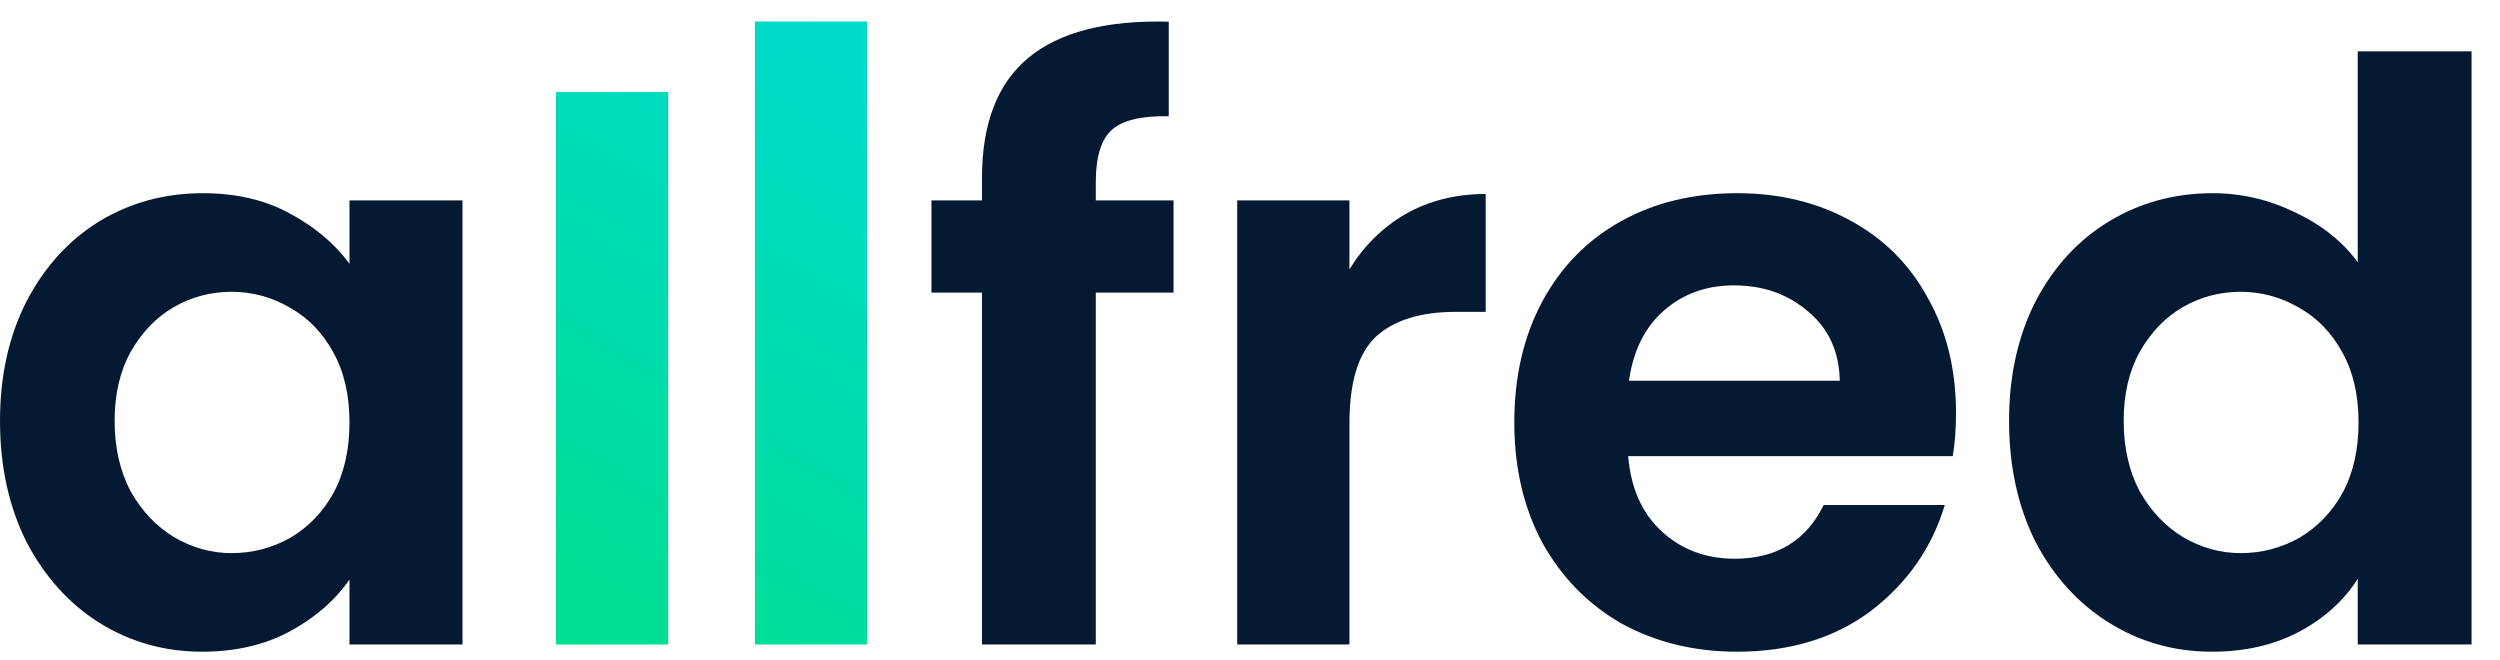 <svg width="72" height="19" viewBox="0 0 72 19" fill="none" xmlns="http://www.w3.org/2000/svg">
<path d="M24.973 0.619V18.561H21.741V0.619H24.973Z" fill="url(#paint0_linear_9_972)"/>
<path d="M19.244 2.651V18.561H16.012V2.651H19.244Z" fill="url(#paint1_linear_9_972)"/>
<path d="M33.798 8.427H31.559V18.561H28.281V8.427H26.826V5.772H28.281V5.125C28.281 3.556 28.727 2.401 29.62 1.663C30.512 0.924 31.859 0.578 33.66 0.624V3.348C32.875 3.332 32.328 3.463 32.021 3.74C31.713 4.017 31.559 4.518 31.559 5.241V5.772H33.798V8.427Z" fill="#041932"/>
<path d="M38.864 7.757C39.279 7.08 39.818 6.549 40.48 6.164C41.157 5.78 41.926 5.587 42.788 5.587V8.981H41.934C40.918 8.981 40.149 9.219 39.626 9.696C39.118 10.174 38.864 11.005 38.864 12.19V18.561H35.632V5.772H38.864V7.757Z" fill="#041932"/>
<path d="M56.333 11.89C56.333 12.351 56.302 12.767 56.24 13.136H46.891C46.968 14.06 47.291 14.783 47.86 15.306C48.43 15.83 49.13 16.091 49.961 16.091C51.161 16.091 52.016 15.576 52.523 14.544H56.01C55.64 15.776 54.932 16.791 53.886 17.592C52.839 18.377 51.554 18.769 50.03 18.769C48.799 18.769 47.691 18.5 46.706 17.961C45.736 17.407 44.974 16.63 44.42 15.63C43.882 14.629 43.612 13.475 43.612 12.167C43.612 10.843 43.882 9.681 44.42 8.681C44.959 7.68 45.713 6.911 46.683 6.372C47.652 5.833 48.768 5.564 50.03 5.564C51.246 5.564 52.331 5.826 53.285 6.349C54.255 6.872 55.001 7.619 55.525 8.588C56.063 9.543 56.333 10.643 56.333 11.89ZM52.985 10.966C52.97 10.135 52.67 9.473 52.085 8.981C51.5 8.473 50.784 8.219 49.938 8.219C49.138 8.219 48.46 8.465 47.906 8.958C47.368 9.435 47.037 10.104 46.914 10.966H52.985Z" fill="#041932"/>
<path d="M57.861 12.12C57.861 10.828 58.115 9.681 58.623 8.681C59.146 7.68 59.854 6.911 60.746 6.372C61.639 5.833 62.632 5.564 63.724 5.564C64.555 5.564 65.348 5.749 66.102 6.118C66.856 6.472 67.457 6.949 67.903 7.549V1.478H71.181V18.561H67.903V16.668C67.503 17.299 66.941 17.807 66.218 18.192C65.494 18.577 64.656 18.769 63.701 18.769C62.624 18.769 61.639 18.492 60.746 17.938C59.854 17.384 59.146 16.607 58.623 15.606C58.115 14.591 57.861 13.429 57.861 12.12ZM67.926 12.167C67.926 11.382 67.772 10.712 67.464 10.158C67.156 9.589 66.741 9.158 66.218 8.865C65.694 8.558 65.133 8.404 64.532 8.404C63.932 8.404 63.378 8.55 62.87 8.842C62.362 9.135 61.947 9.566 61.624 10.135C61.316 10.689 61.162 11.351 61.162 12.12C61.162 12.89 61.316 13.567 61.624 14.152C61.947 14.721 62.362 15.16 62.87 15.468C63.394 15.776 63.948 15.93 64.532 15.93C65.133 15.93 65.694 15.783 66.218 15.491C66.741 15.183 67.156 14.752 67.464 14.198C67.772 13.629 67.926 12.951 67.926 12.167Z" fill="#041932"/>
<path d="M0 12.12C0 10.828 0.254 9.681 0.762 8.681C1.285 7.68 1.985 6.911 2.863 6.372C3.755 5.833 4.748 5.564 5.841 5.564C6.795 5.564 7.626 5.756 8.334 6.141C9.057 6.526 9.634 7.011 10.065 7.596V5.772H13.32V18.561H10.065V16.691C9.65 17.292 9.073 17.792 8.334 18.192C7.611 18.577 6.772 18.769 5.818 18.769C4.74 18.769 3.755 18.492 2.863 17.938C1.985 17.384 1.285 16.607 0.762 15.606C0.254 14.591 0 13.429 0 12.12ZM10.065 12.167C10.065 11.382 9.911 10.712 9.604 10.158C9.296 9.589 8.88 9.158 8.357 8.865C7.834 8.557 7.272 8.404 6.672 8.404C6.072 8.404 5.517 8.55 5.01 8.842C4.502 9.135 4.086 9.566 3.763 10.135C3.455 10.689 3.301 11.351 3.301 12.12C3.301 12.89 3.455 13.567 3.763 14.152C4.086 14.721 4.502 15.16 5.01 15.468C5.533 15.776 6.087 15.93 6.672 15.93C7.272 15.93 7.834 15.783 8.357 15.491C8.88 15.183 9.296 14.752 9.604 14.198C9.911 13.629 10.065 12.951 10.065 12.167Z" fill="#041932"/>
<defs>
<linearGradient id="paint0_linear_9_972" x1="15.832" y1="18.61" x2="25.856" y2="1.737" gradientUnits="userSpaceOnUse">
<stop stop-color="#00DF8F"/>
<stop offset="1" stop-color="#00D9CC"/>
</linearGradient>
<linearGradient id="paint1_linear_9_972" x1="15.832" y1="18.61" x2="25.856" y2="1.737" gradientUnits="userSpaceOnUse">
<stop stop-color="#00DF8F"/>
<stop offset="1" stop-color="#00D9CC"/>
</linearGradient>
</defs>
</svg>

